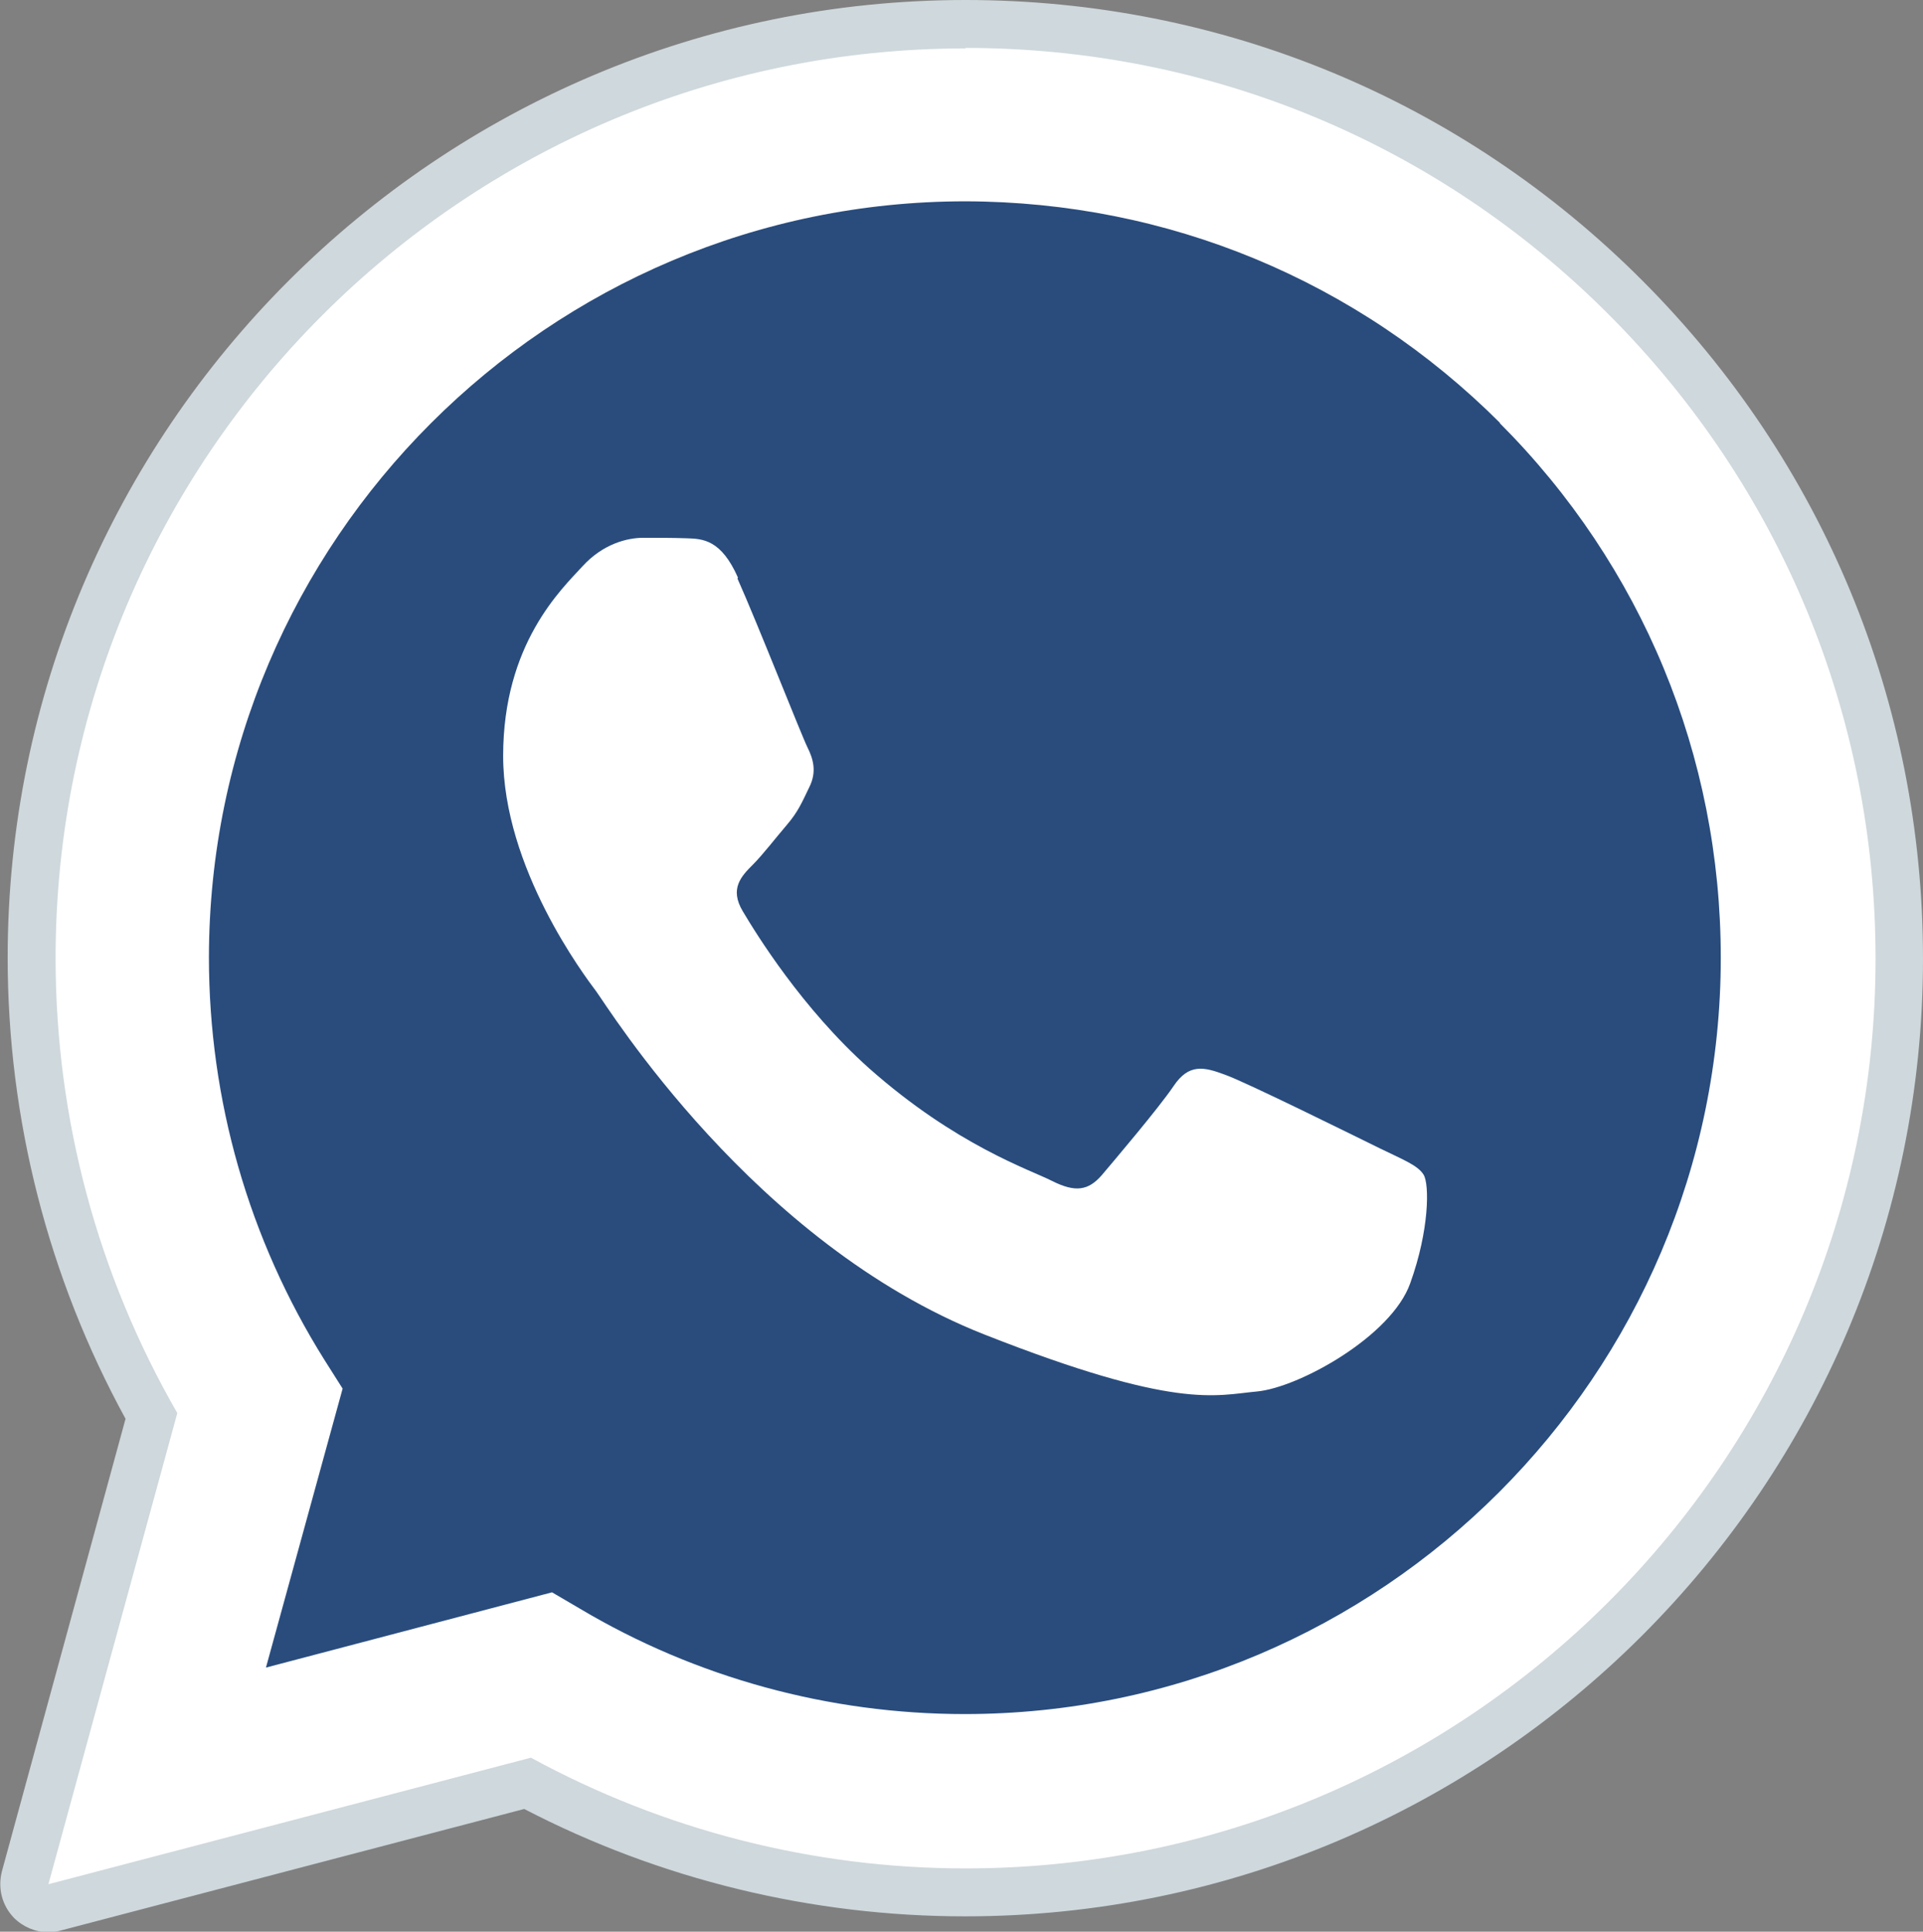 <?xml version="1.0" encoding="UTF-8"?>
<svg id="Camada_1" data-name="Camada 1" xmlns="http://www.w3.org/2000/svg" viewBox="0 0 40.13 40.3">
  <rect x="0" y="0" width="40.13" height="40.3" fill="#808080" stroke="none"/>
  <defs>
    <style>
      .cls-1 {
        fill: #cfd8dc;
      }

      .cls-1, .cls-2, .cls-3 {
        fill-rule: evenodd;
      }

      .cls-2 {
        fill: #fff;
      }

      .cls-3 {
        fill: #294c7d;
      }
    </style>
  </defs>
  <path class="cls-2" d="m1,39.3l2.69-9.83c-1.66-2.88-2.54-6.14-2.54-9.49,0-10.47,8.52-18.98,18.99-18.98,5.08,0,9.85,1.98,13.43,5.57,3.58,3.59,5.56,8.36,5.56,13.43,0,10.47-8.52,18.98-18.99,18.98,0,0,0,0,0,0h0c-3.18,0-6.3-.8-9.07-2.31l-10.07,2.64Z"/>
  <path class="cls-2" d="m1,39.8c-.13,0-.26-.05-.36-.15-.12-.13-.17-.31-.13-.48l2.64-9.64c-1.64-2.91-2.5-6.21-2.5-9.56C.66,9.24,9.41.5,20.15.5c5.21,0,10.1,2.03,13.78,5.71,3.68,3.68,5.7,8.58,5.7,13.78,0,10.74-8.75,19.48-19.49,19.48-3.19,0-6.34-.79-9.14-2.28l-9.88,2.59s-.08.02-.13.02Z"/>
  <path class="cls-1" d="m20.15,1c5.08,0,9.85,1.98,13.43,5.57,3.58,3.59,5.56,8.36,5.56,13.43,0,10.47-8.52,18.98-18.99,18.98h0c-3.18,0-6.3-.8-9.07-2.31l-10.07,2.64,2.69-9.83c-1.66-2.88-2.54-6.14-2.54-9.49,0-10.47,8.52-18.98,18.99-18.98m0,37.97h0m0,0h0M20.15,0h0C9.13,0,.16,8.96.16,19.98c0,3.37.85,6.68,2.46,9.62L.04,39.04c-.09.35,0,.71.25.97.19.19.45.3.71.3.09,0,.17-.01.25-.03l9.69-2.54c2.83,1.47,6,2.24,9.2,2.24,11.02,0,19.99-8.96,19.99-19.98,0-5.34-2.08-10.36-5.85-14.14C30.51,2.08,25.49,0,20.15,0h0Z"/>
  <path class="cls-3" d="m31.31,8.83c-2.98-2.98-6.94-4.62-11.16-4.63-8.7,0-15.78,7.08-15.79,15.77,0,2.98.83,5.88,2.41,8.4l.38.6-1.6,5.82,5.97-1.57.58.34c2.42,1.44,5.2,2.2,8.03,2.2h0c8.7,0,15.78-7.08,15.78-15.78,0-4.21-1.64-8.18-4.62-11.16Z"/>
  <path class="cls-2" d="m15.4,12.05c-.35-.79-.73-.81-1.07-.82-.28-.01-.59-.01-.91-.01s-.83.12-1.26.59c-.44.48-1.66,1.62-1.66,3.96s1.7,4.59,1.94,4.91,3.28,5.26,8.1,7.16c4.01,1.58,4.82,1.27,5.69,1.19.87-.08,2.81-1.15,3.2-2.26.4-1.11.4-2.06.28-2.26-.12-.2-.44-.32-.91-.55s-2.81-1.39-3.24-1.54c-.43-.16-.75-.24-1.07.24-.32.47-1.23,1.54-1.5,1.86-.28.32-.55.36-1.03.12-.47-.24-2-.74-3.82-2.35-1.41-1.26-2.36-2.81-2.64-3.28-.28-.47-.03-.73.21-.97.21-.21.47-.55.71-.83.24-.28.32-.48.47-.79.16-.32.08-.59-.04-.83-.12-.24-1.04-2.58-1.46-3.52Z"/>
</svg>